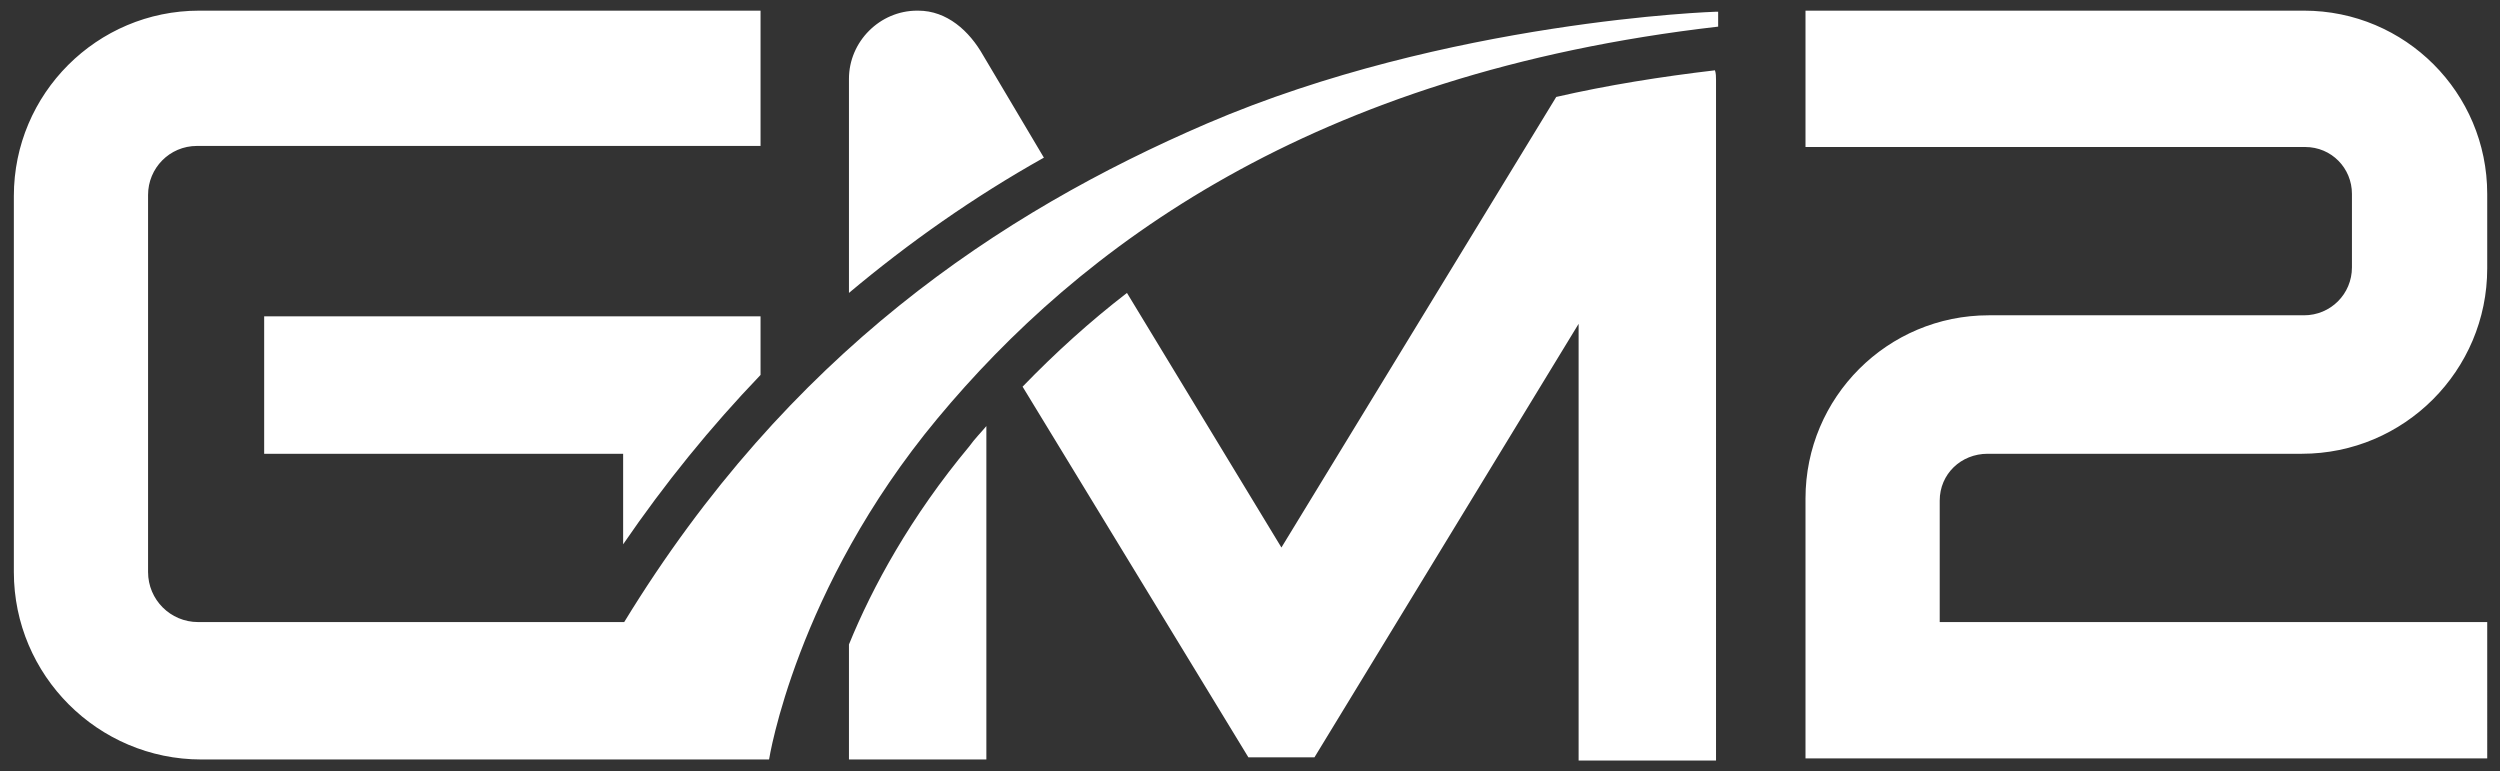 <?xml version="1.0" encoding="utf-8"?>
<!-- Generator: Adobe Illustrator 26.2.1, SVG Export Plug-In . SVG Version: 6.00 Build 0)  -->
<svg version="1.1" xmlns="http://www.w3.org/2000/svg" xmlns:xlink="http://www.w3.org/1999/xlink" x="0px" y="0px"
	 viewBox="0 0 234.7 72.4" style="enable-background:new 0 0 234.7 72.4;" xml:space="preserve">
<rect x="0" y="0" width="234.7" height="72.4" fill="#333333" stroke="none"/>
<style type="text/css">
	.st0{fill:#FFFFFF;}
	.st1{display:none;}
	.st2{display:inline;opacity:0.3;fill:#0A4977;}
</style>
<g id="Layer_1">
</g>
<g id="Layer_2">
	<path class="st0" d="M71.4,35.2v-5.5H24.8v12.9h33.7v8.5C62.4,45.4,66.7,40.1,71.4,35.2z M92.3,5.2C91,2.9,88.9,1,86.2,1h-0.1
		c-3.5,0-6.4,2.9-6.4,6.4v20.1c5.6-4.7,11.7-9,18.3-12.7L92.3,5.2z M79.7,60.5v10.8h12.9V40c-0.5,0.6-1.1,1.2-1.6,1.9
		C85.5,48.5,81.9,55.1,79.7,60.5z M146.1,9.1l-25.8,42.3l-14.5-23.9c-3.5,2.7-6.7,5.6-9.8,8.8l21.2,34.8h6.2l24.8-40.7v41h12.9V7.5
		c0-0.3,0-0.6-0.1-0.9C155.9,7.2,150.9,8,146.1,9.1z M161.1,1.1c0,0-25.2,0.8-47.8,10.5C93.8,20,74,33.2,58.6,58.4H18.6
		c-2.6,0-4.7-2.1-4.7-4.7V18.3c0-2.5,2-4.6,4.6-4.6h52.9V1H18.7C9.1,1,1.3,8.8,1.3,18.4v35.3c0,9.7,7.9,17.6,17.6,17.6h52v0l1.3,0
		c0,0,2.5-16,15.8-32c13.3-16,35-32.4,73.3-36.8V1.1z M186.6,42.6h24.9h4h0.6c9.6,0,17.4-7.8,17.4-17.4v-7c0-9.5-7.7-17.2-17.2-17.2
		h-46.8v12.8h46.9c2.5,0,4.4,2,4.4,4.4v6.9c0,2.5-2,4.5-4.5,4.5h-4.8v0h-24.8c-9.5,0-17.2,7.7-17.2,17.2v24.4h64V58.4h-51.4V47
		C182.1,44.5,184.1,42.6,186.6,42.6z"/>
</g>
<g id="Guides" class="st1">
	<rect x="257.1" y="-11.8" class="st2" width="20.9" height="106.6"/>
	<rect x="234.7" y="-11.8" class="st2" width="20.9" height="106.6"/>
	<rect x="72.6" y="-11.8" class="st2" width="8.3" height="106.6"/>
	<rect x="162.4" y="-11.8" class="st2" width="8.3" height="106.6"/>
	<rect x="373.4" y="-11.8" class="st2" width="8.3" height="106.6"/>
	<rect x="257.1" y="148.5" class="st2" width="20.9" height="106.6"/>
	<rect x="234.7" y="148.5" class="st2" width="20.9" height="106.6"/>
	<rect x="72.6" y="148.5" class="st2" width="8.3" height="106.6"/>
	<rect x="162.4" y="148.5" class="st2" width="8.3" height="106.6"/>
	<rect x="358.7" y="148.5" class="st2" width="8.3" height="106.6"/>
	<rect x="257.1" y="314.8" class="st2" width="20.9" height="106.6"/>
	<rect x="234.7" y="314.8" class="st2" width="20.9" height="106.6"/>
	<rect x="72.6" y="314.8" class="st2" width="8.3" height="106.6"/>
	<rect x="162.4" y="314.8" class="st2" width="8.3" height="106.6"/>
	<rect x="373.4" y="314.8" class="st2" width="8.3" height="106.6"/>
</g>
</svg>

